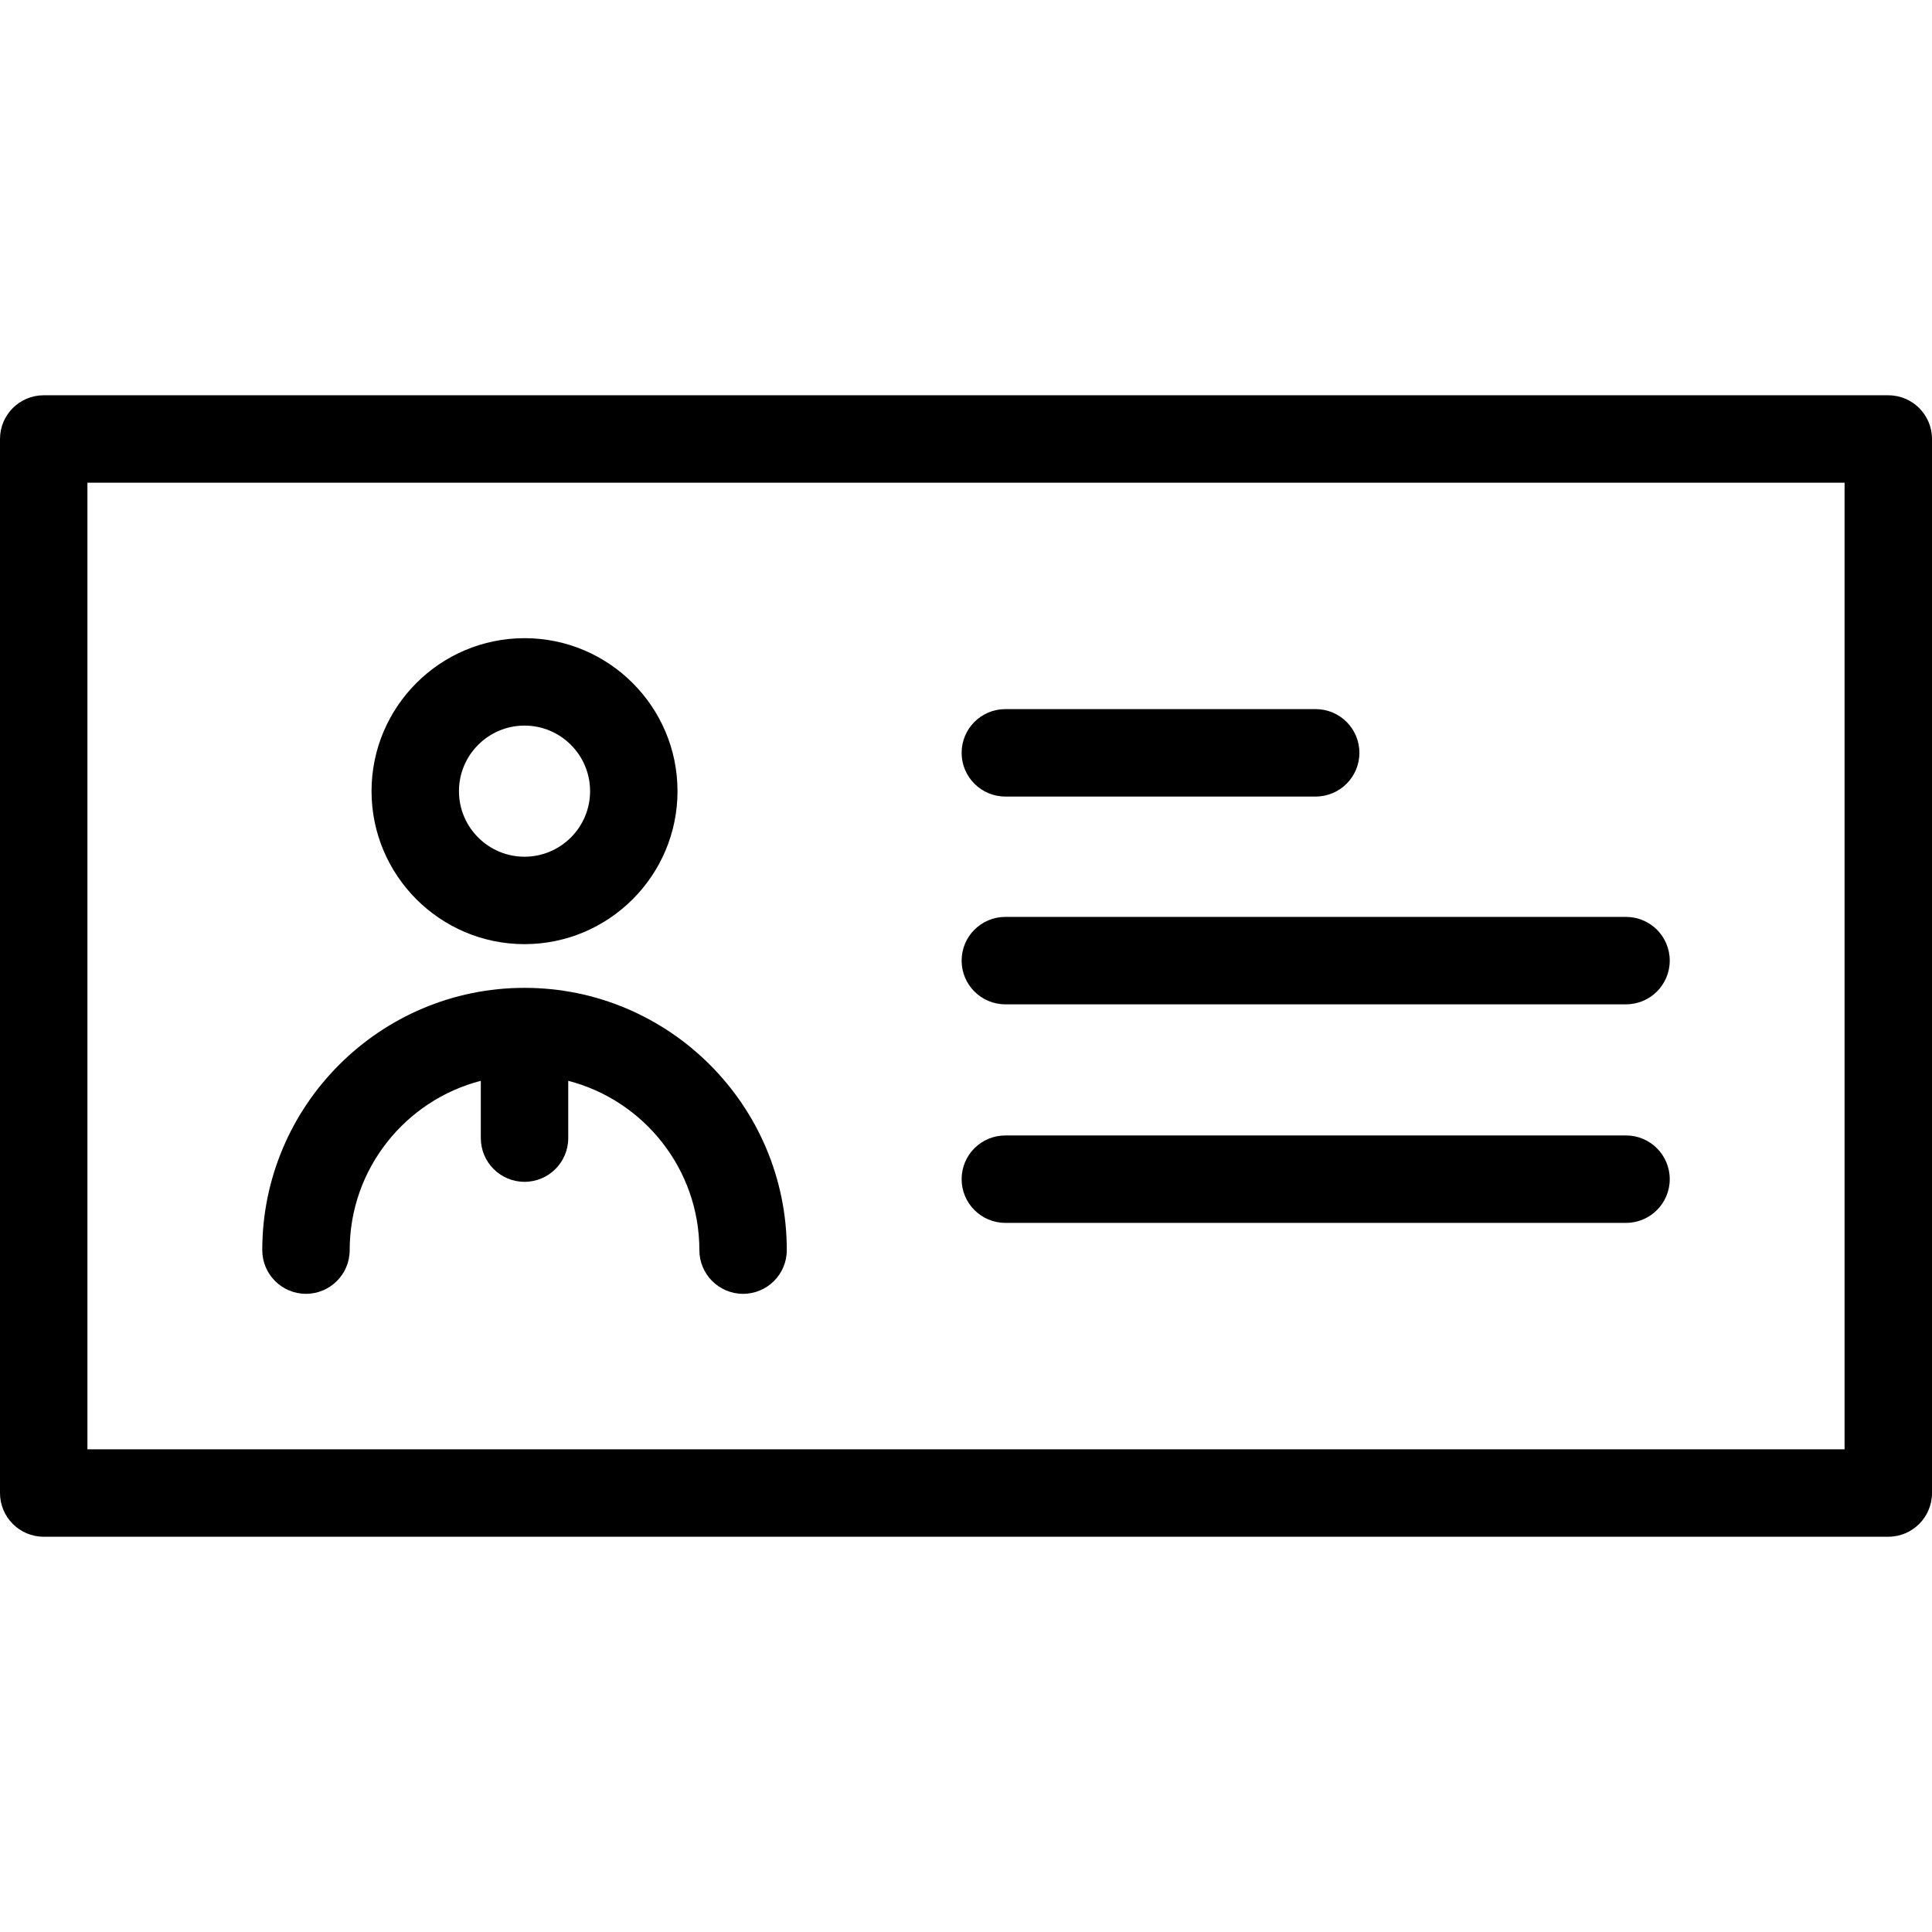 <?xml version="1.0" encoding="iso-8859-1"?>
<!-- Uploaded to: SVG Repo, www.svgrepo.com, Generator: SVG Repo Mixer Tools -->
<!DOCTYPE svg PUBLIC "-//W3C//DTD SVG 1.1//EN" "http://www.w3.org/Graphics/SVG/1.1/DTD/svg11.dtd">
<svg fill="#000000" height="800px" width="800px" version="1.1" id="Capa_1" xmlns="http://www.w3.org/2000/svg" xmlns:xlink="http://www.w3.org/1999/xlink" 
	 viewBox="0 0 442 442" xml:space="preserve">
<g>
	<path d="M120,216c19.299,0,35-15.701,35-35s-15.701-35-35-35s-35,15.701-35,35S100.701,216,120,216z M120,166
		c8.271,0,15,6.729,15,15s-6.729,15-15,15s-15-6.729-15-15S111.729,166,120,166z"/>
	<path d="M70,296c5.523,0,10-4.477,10-10c0-18.604,12.767-34.282,30-38.734v13.11c0,5.523,4.477,10,10,10s10-4.477,10-10v-13.11
		c17.233,4.452,30,20.13,30,38.734c0,5.523,4.477,10,10,10s10-4.477,10-10c0-33.084-26.916-60-60-60s-60,26.916-60,60
		C60,291.523,64.477,296,70,296z"/>
	<path d="M432,90.429H10c-5.523,0-10,4.477-10,10v241.143c0,5.523,4.477,10,10,10h422c5.523,0,10-4.477,10-10V100.429
		C442,94.906,437.523,90.429,432,90.429z M422,331.571H20V110.429h402V331.571z"/>
	<path d="M230,182.232h71c5.523,0,10-4.477,10-10s-4.477-10-10-10h-71c-5.523,0-10,4.477-10,10S224.477,182.232,230,182.232z"/>
	<path d="M230,229.768h142c5.523,0,10-4.477,10-10s-4.477-10-10-10H230c-5.523,0-10,4.477-10,10S224.477,229.768,230,229.768z"/>
	<path d="M230,279.768h142c5.523,0,10-4.477,10-10s-4.477-10-10-10H230c-5.523,0-10,4.477-10,10S224.477,279.768,230,279.768z"/>
</g>
</svg>
